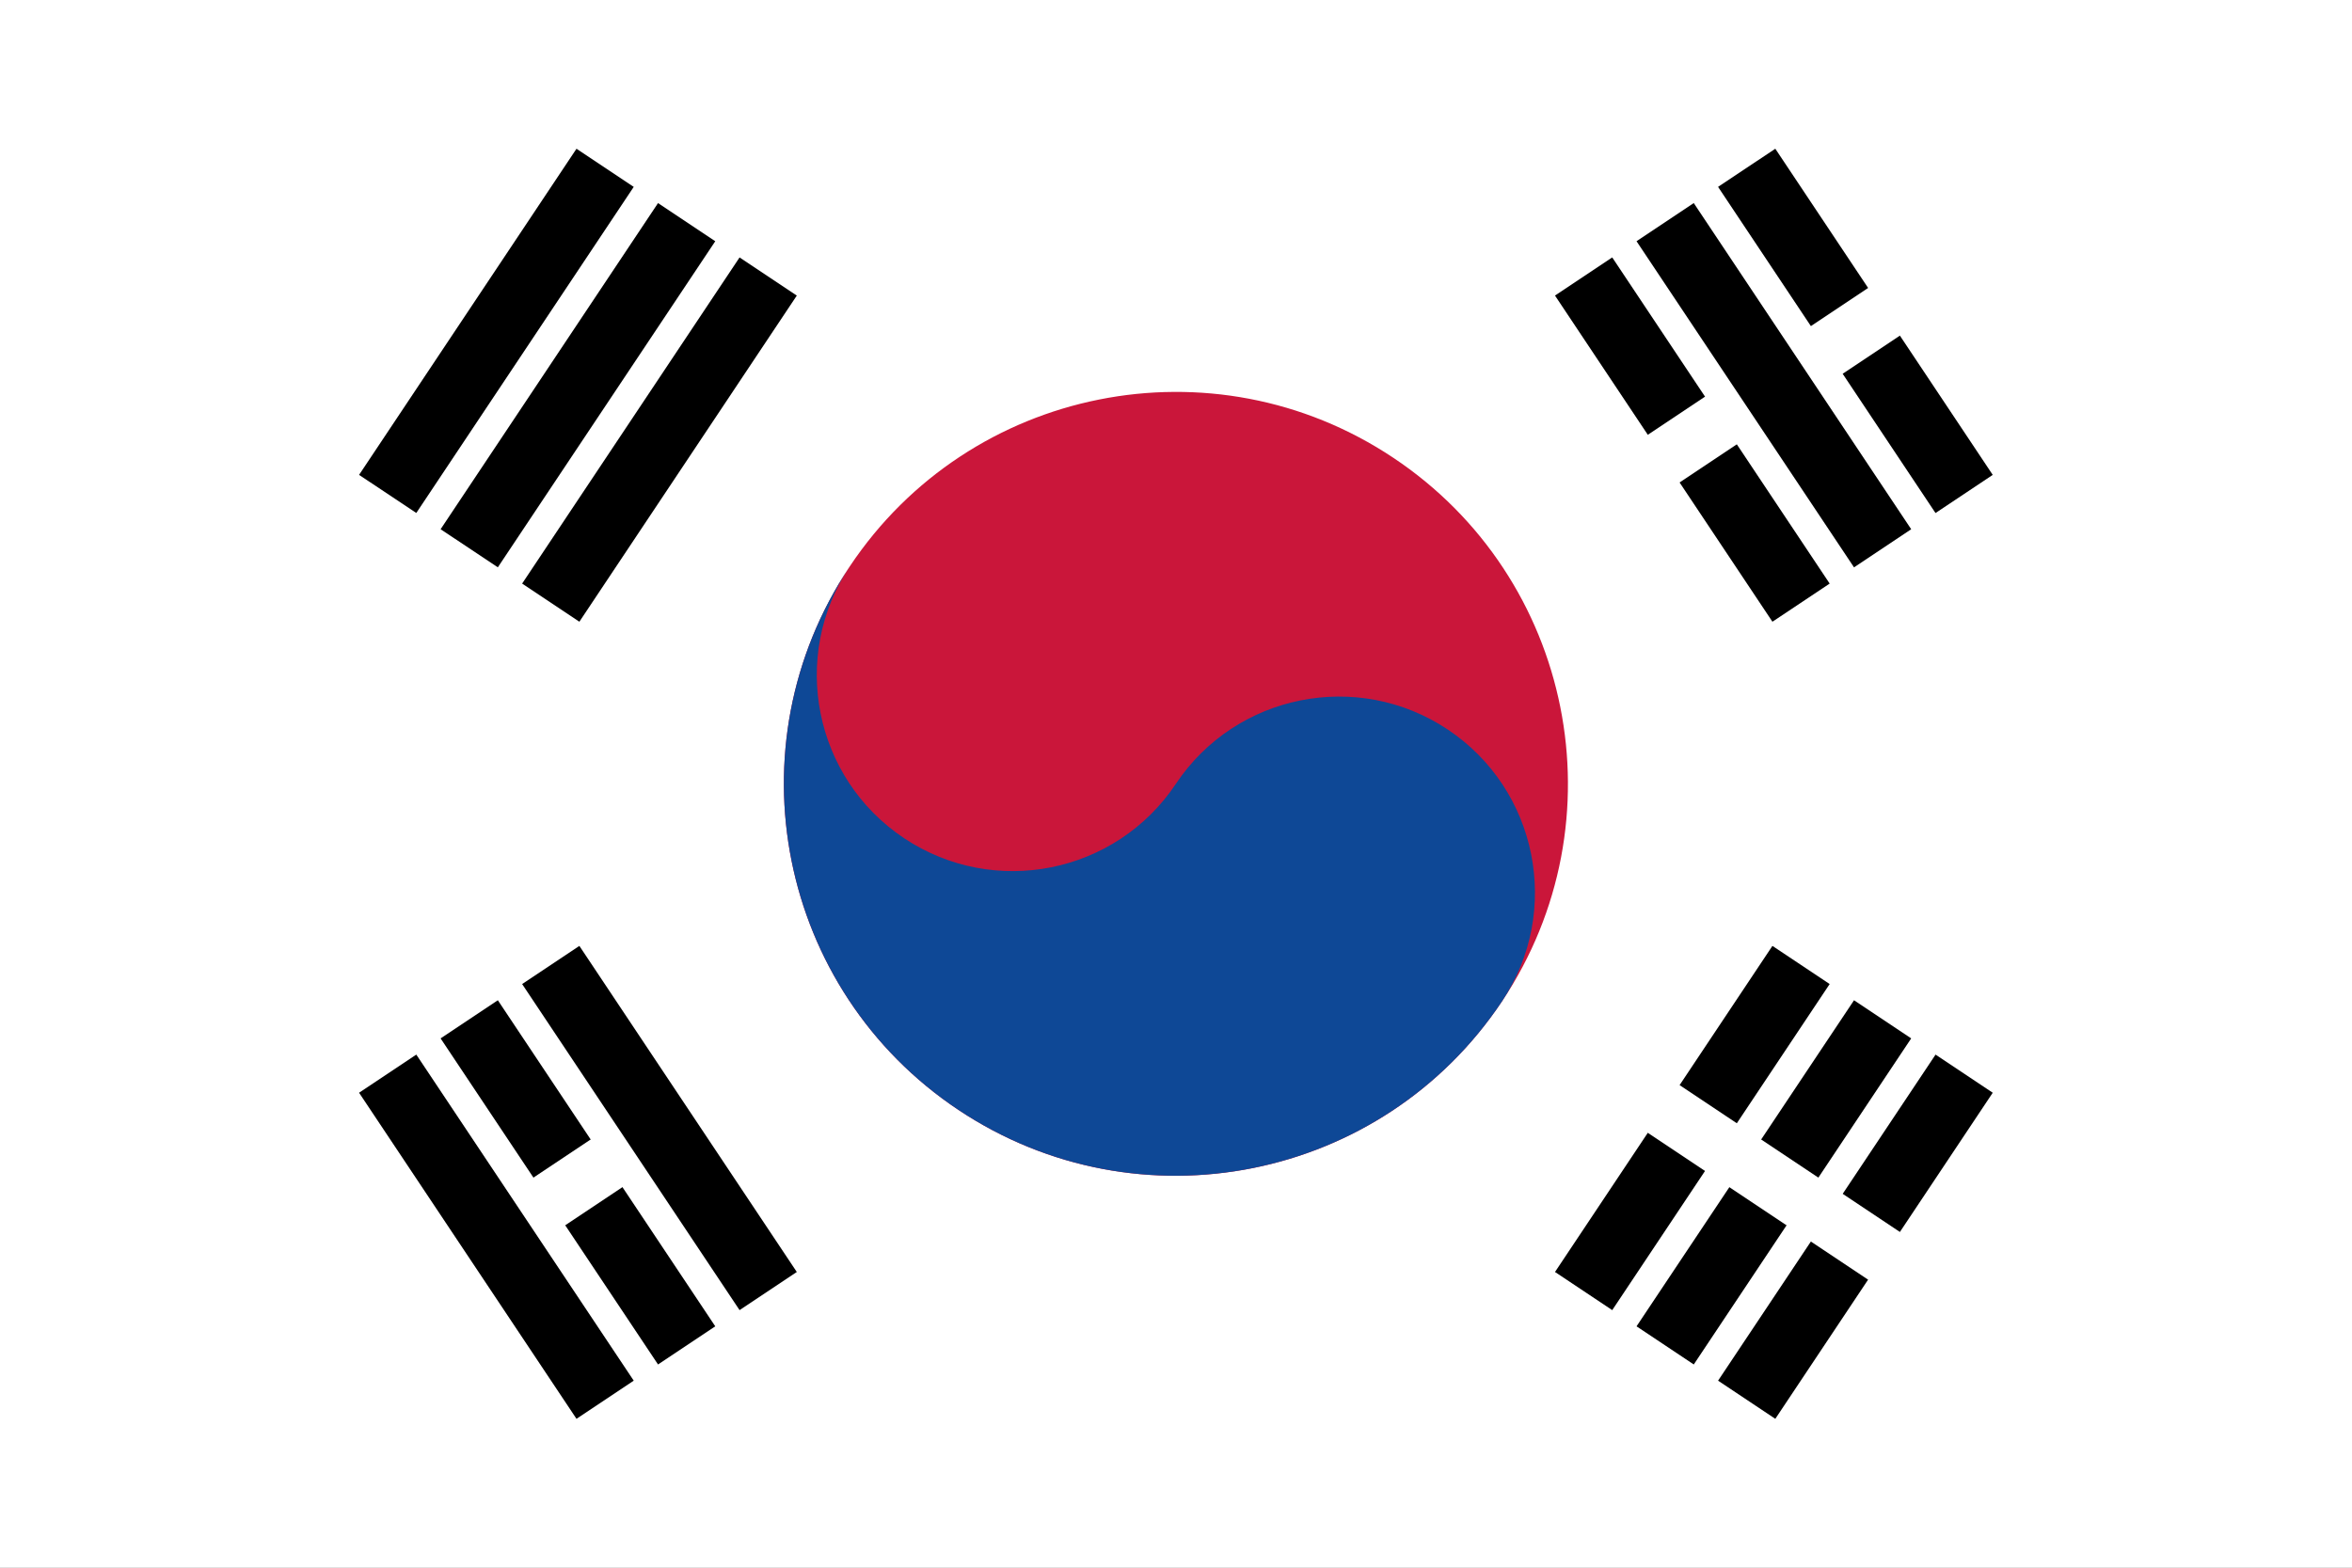 <svg width="36" height="24" viewBox="0 0 36 24" fill="none" xmlns="http://www.w3.org/2000/svg">
<rect x="0" y="0" width="36" height="24" fill="#808080" stroke="none"/>
<g clip-path="url(#clip0_2006_16173)">
<path d="M0 0H36V24H0V0Z" fill="white"/>
<path fill-rule="evenodd" clip-rule="evenodd" d="M5.496 7.27L8.824 2.277L9.7 2.861L6.372 7.853L5.496 7.27ZM6.744 8.102L10.072 3.109L10.948 3.693L7.62 8.685L6.744 8.102ZM7.992 8.934L11.32 3.941L12.196 4.525L8.868 9.518L7.992 8.934ZM23.801 19.473L27.129 14.481L28.005 15.065L24.677 20.057L23.801 19.473ZM25.049 20.305L28.378 15.313L29.253 15.897L25.925 20.889L25.049 20.305ZM30.501 16.729L27.173 21.721L26.297 21.137L29.626 16.145L30.501 16.729Z" fill="black"/>
<path fill-rule="evenodd" clip-rule="evenodd" d="M28.988 19.854L24.828 17.08L25.315 16.35L29.475 19.124L28.988 19.854Z" fill="white"/>
<path d="M22.991 15.328C24.829 12.571 24.084 8.846 21.326 7.008C18.569 5.17 14.844 5.915 13.006 8.672C11.168 11.429 11.913 15.154 14.67 16.992C17.427 18.83 21.152 18.085 22.991 15.328Z" fill="#CA163A"/>
<path d="M13.006 8.672C12.087 10.05 12.46 11.913 13.838 12.832C15.216 13.751 17.08 13.378 17.998 12C18.917 10.622 20.781 10.249 22.159 11.168C23.536 12.086 23.909 13.95 22.991 15.328C21.153 18.084 17.426 18.829 14.67 16.992C11.914 15.155 11.169 11.428 13.006 8.672Z" fill="#0E4896"/>
<path fill-rule="evenodd" clip-rule="evenodd" d="M27.173 2.277L30.501 7.27L29.625 7.854L26.297 2.861L27.173 2.277ZM25.925 3.109L29.253 8.102L28.378 8.686L25.049 3.693L25.925 3.109ZM24.677 3.941L28.005 8.934L27.129 9.518L23.801 4.525L24.677 3.941ZM8.868 14.481L12.196 19.473L11.32 20.057L7.992 15.065L8.868 14.481ZM7.62 15.313L10.948 20.305L10.072 20.889L6.744 15.897L7.62 15.313ZM6.372 16.145L9.7 21.137L8.824 21.721L5.496 16.729L6.372 16.145Z" fill="black"/>
<path d="M8.225 18.516L9.473 17.684L8.225 18.516ZM25.072 7.284L26.53 6.313L25.072 7.284ZM27.778 5.48L29.026 4.648L27.778 5.48Z" fill="black"/>
<path fill-rule="evenodd" clip-rule="evenodd" d="M29.268 5.013L28.02 5.845L27.534 5.115L28.782 4.283L29.268 5.013ZM26.772 6.677L25.314 7.649L24.828 6.919L26.285 5.947L26.772 6.677ZM9.715 18.049L8.467 18.881L7.98 18.151L9.229 17.319L9.715 18.049Z" fill="white"/>
</g>
<defs>
<clipPath id="clip0_2006_16173">
<rect width="36" height="24" fill="white"/>
</clipPath>
</defs>
</svg>
